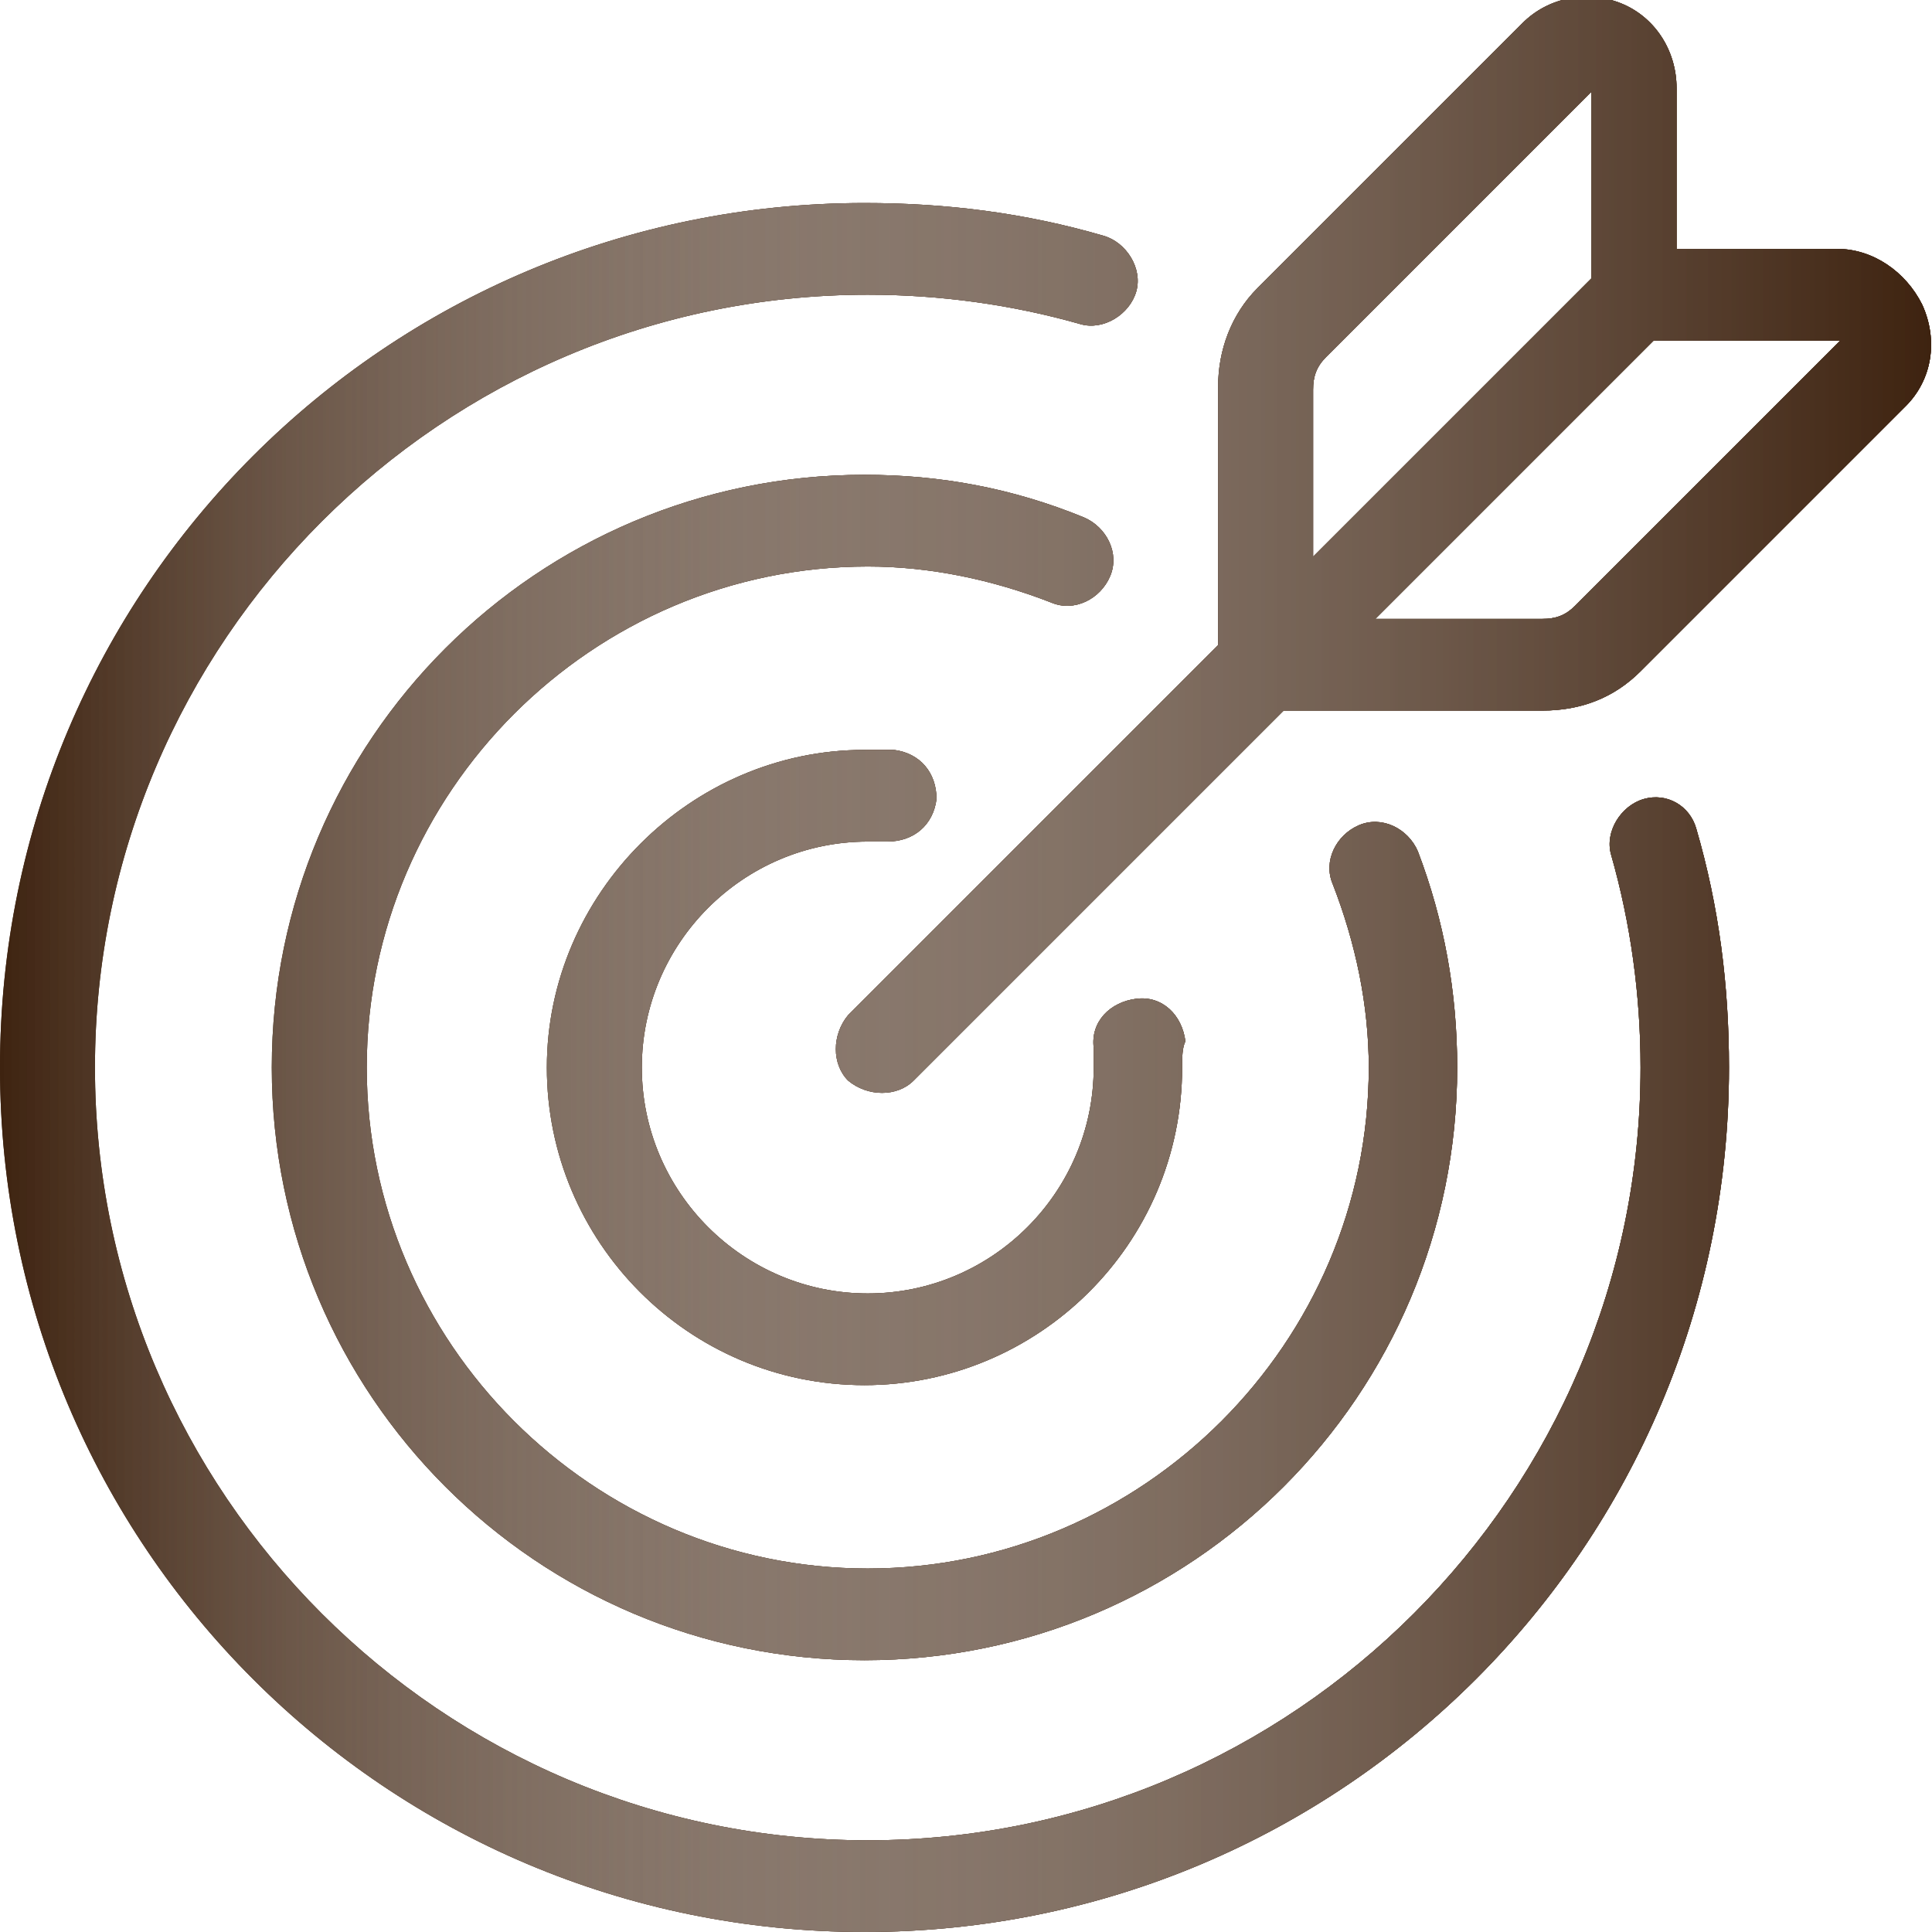 <?xml version="1.0" encoding="utf-8"?>
<!-- Generator: Adobe Illustrator 26.3.1, SVG Export Plug-In . SVG Version: 6.00 Build 0)  -->
<svg version="1.1" id="Layer_1" xmlns="http://www.w3.org/2000/svg" xmlns:xlink="http://www.w3.org/1999/xlink" x="0px" y="0px"
	 viewBox="0 0 59 59" style="enable-background:new 0 0 59 59;" xml:space="preserve">
<style type="text/css">
	.st0{fill:#3E2310;}
	.st1{fill:url(#_x37_j0ca_00000071519786565888084130000015388481235897666475_);}
	.st2{fill:url(#_x37_j0ca_00000173881992147909686700000014541532926550082701_);}
</style>
<g transform="translate(-651 -760)">
	<g>
		<path id="_x37_j0ca" class="st0" d="M695.5,792.6c0,10-8.1,18.1-18.1,18.1s-18.1-8.1-18.1-18.1c0-10,8.1-18.1,18.1-18.1
			c2.3,0,4.5,0.4,6.7,1.3c0.7,0.3,1.1,1.1,0.8,1.8c-0.3,0.7-1.1,1.1-1.8,0.8c-1.8-0.7-3.7-1.1-5.6-1.1c-8.4,0-15.3,6.9-15.3,15.3
			c0,8.4,6.9,15.3,15.3,15.3c8.4,0,15.3-6.9,15.3-15.3c0-1.9-0.4-3.8-1.1-5.6c-0.3-0.7,0.1-1.5,0.8-1.8c0.7-0.3,1.5,0.1,1.8,0.8
			C695.1,788.1,695.5,790.3,695.5,792.6L695.5,792.6z M703.8,792.6c0,14.6-11.8,26.4-26.4,26.4c-14.6,0-26.4-11.8-26.4-26.4
			c0-14.6,11.8-26.4,26.4-26.4c2.5,0,4.9,0.3,7.3,1c0.7,0.2,1.2,1,1,1.7c-0.2,0.7-1,1.2-1.7,1l0,0c-2.1-0.6-4.3-0.9-6.5-0.9
			c-13,0-23.6,10.6-23.6,23.6c0,13,10.6,23.6,23.6,23.6c13,0,23.6-10.6,23.6-23.6c0-2.2-0.3-4.4-0.9-6.5c-0.2-0.7,0.3-1.5,1-1.7
			c0.7-0.2,1.4,0.2,1.6,0.9C703.5,787.7,703.8,790.1,703.8,792.6z M687.1,792.6c0,5.4-4.4,9.7-9.7,9.7c-5.4,0-9.7-4.4-9.7-9.7
			s4.4-9.7,9.7-9.7c0.3,0,0.6,0,0.9,0c0.8,0.1,1.3,0.7,1.3,1.5c-0.1,0.8-0.7,1.3-1.5,1.3l0,0c-0.2,0-0.4,0-0.6,0
			c-3.8,0-6.9,3.1-6.9,6.9c0,3.8,3.1,6.9,6.9,6.9c3.8,0,6.9-3.1,6.9-6.9c0-0.2,0-0.4,0-0.6c-0.1-0.8,0.5-1.4,1.3-1.5
			c0.8-0.1,1.4,0.5,1.5,1.3c0,0,0,0,0,0C687.1,792,687.1,792.3,687.1,792.6L687.1,792.6z M709.2,772.4l-8.1,8.1
			c-0.8,0.8-1.8,1.2-3,1.2h-7.9L678.9,793c-0.5,0.5-1.4,0.5-2,0c0,0,0,0,0,0c-0.5-0.5-0.5-1.4,0-2l11.3-11.3v-7.9
			c0-1.1,0.4-2.2,1.2-3l8.1-8.1c0.8-0.8,2-1,3-0.6c1,0.4,1.7,1.4,1.7,2.6v4.9h4.9c1.1,0,2.1,0.7,2.6,1.7
			C710.2,770.4,710,771.6,709.2,772.4L709.2,772.4z M691.1,771.9v5.1l8.5-8.5v-5.7l-8.1,8.1C691.2,771.2,691.1,771.5,691.1,771.9
			L691.1,771.9z M707.2,770.4l-5.7,0l-8.5,8.5h5.1c0.4,0,0.7-0.1,1-0.4L707.2,770.4z"/>
	</g>
	<g>
		<path id="_x37_j0ca_00000078738260287130134350000004415590157762181763_" class="st0" d="M695.5,792.6c0,10-8.1,18.1-18.1,18.1
			s-18.1-8.1-18.1-18.1c0-10,8.1-18.1,18.1-18.1c2.3,0,4.5,0.4,6.7,1.3c0.7,0.3,1.1,1.1,0.8,1.8c-0.3,0.7-1.1,1.1-1.8,0.8
			c-1.8-0.7-3.7-1.1-5.6-1.1c-8.4,0-15.3,6.9-15.3,15.3c0,8.4,6.9,15.3,15.3,15.3c8.4,0,15.3-6.9,15.3-15.3c0-1.9-0.4-3.8-1.1-5.6
			c-0.3-0.7,0.1-1.5,0.8-1.8c0.7-0.3,1.5,0.1,1.8,0.8C695.1,788.1,695.5,790.3,695.5,792.6L695.5,792.6z M703.8,792.6
			c0,14.6-11.8,26.4-26.4,26.4c-14.6,0-26.4-11.8-26.4-26.4c0-14.6,11.8-26.4,26.4-26.4c2.5,0,4.9,0.3,7.3,1c0.7,0.2,1.2,1,1,1.7
			c-0.2,0.7-1,1.2-1.7,1l0,0c-2.1-0.6-4.3-0.9-6.5-0.9c-13,0-23.6,10.6-23.6,23.6c0,13,10.6,23.6,23.6,23.6
			c13,0,23.6-10.6,23.6-23.6c0-2.2-0.3-4.4-0.9-6.5c-0.2-0.7,0.3-1.5,1-1.7c0.7-0.2,1.4,0.2,1.6,0.9
			C703.5,787.7,703.8,790.1,703.8,792.6z M687.1,792.6c0,5.4-4.4,9.7-9.7,9.7c-5.4,0-9.7-4.4-9.7-9.7s4.4-9.7,9.7-9.7
			c0.3,0,0.6,0,0.9,0c0.8,0.1,1.3,0.7,1.3,1.5c-0.1,0.8-0.7,1.3-1.5,1.3l0,0c-0.2,0-0.4,0-0.6,0c-3.8,0-6.9,3.1-6.9,6.9
			c0,3.8,3.1,6.9,6.9,6.9c3.8,0,6.9-3.1,6.9-6.9c0-0.2,0-0.4,0-0.6c-0.1-0.8,0.5-1.4,1.3-1.5c0.8-0.1,1.4,0.5,1.5,1.3c0,0,0,0,0,0
			C687.1,792,687.1,792.3,687.1,792.6L687.1,792.6z M709.2,772.4l-8.1,8.1c-0.8,0.8-1.8,1.2-3,1.2h-7.9L678.9,793
			c-0.5,0.5-1.4,0.5-2,0c0,0,0,0,0,0c-0.5-0.5-0.5-1.4,0-2l11.3-11.3v-7.9c0-1.1,0.4-2.2,1.2-3l8.1-8.1c0.8-0.8,2-1,3-0.6
			c1,0.4,1.7,1.4,1.7,2.6v4.9h4.9c1.1,0,2.1,0.7,2.6,1.7C710.2,770.4,710,771.6,709.2,772.4L709.2,772.4z M691.1,771.9v5.1l8.5-8.5
			v-5.7l-8.1,8.1C691.2,771.2,691.1,771.5,691.1,771.9L691.1,771.9z M707.2,770.4l-5.7,0l-8.5,8.5h5.1c0.4,0,0.7-0.1,1-0.4
			L707.2,770.4z"/>
	</g>
</g>
<g transform="translate(-651 -760)">
	<g>
		
			<linearGradient id="_x37_j0ca_00000142861354811158678340000012755557234479401655_" gradientUnits="userSpaceOnUse" x1="651" y1="789.5" x2="710" y2="789.5">
			<stop  offset="0" style="stop-color:#FFFFFF;stop-opacity:0"/>
			<stop  offset="1" style="stop-color:#3E2310"/>
		</linearGradient>
		
			<path id="_x37_j0ca_00000102544550392886582050000016821867358385527695_" style="fill:url(#_x37_j0ca_00000142861354811158678340000012755557234479401655_);" d="
			M695.5,792.6c0,10-8.1,18.1-18.1,18.1s-18.1-8.1-18.1-18.1c0-10,8.1-18.1,18.1-18.1c2.3,0,4.5,0.4,6.7,1.3
			c0.7,0.3,1.1,1.1,0.8,1.8c-0.3,0.7-1.1,1.1-1.8,0.8c-1.8-0.7-3.7-1.1-5.6-1.1c-8.4,0-15.3,6.9-15.3,15.3c0,8.4,6.9,15.3,15.3,15.3
			c8.4,0,15.3-6.9,15.3-15.3c0-1.9-0.4-3.8-1.1-5.6c-0.3-0.7,0.1-1.5,0.8-1.8c0.7-0.3,1.5,0.1,1.8,0.8
			C695.1,788.1,695.5,790.3,695.5,792.6L695.5,792.6z M703.8,792.6c0,14.6-11.8,26.4-26.4,26.4c-14.6,0-26.4-11.8-26.4-26.4
			c0-14.6,11.8-26.4,26.4-26.4c2.5,0,4.9,0.3,7.3,1c0.7,0.2,1.2,1,1,1.7c-0.2,0.7-1,1.2-1.7,1l0,0c-2.1-0.6-4.3-0.9-6.5-0.9
			c-13,0-23.6,10.6-23.6,23.6c0,13,10.6,23.6,23.6,23.6c13,0,23.6-10.6,23.6-23.6c0-2.2-0.3-4.4-0.9-6.5c-0.2-0.7,0.3-1.5,1-1.7
			c0.7-0.2,1.4,0.2,1.6,0.9C703.5,787.7,703.8,790.1,703.8,792.6z M687.1,792.6c0,5.4-4.4,9.7-9.7,9.7c-5.4,0-9.7-4.4-9.7-9.7
			s4.4-9.7,9.7-9.7c0.3,0,0.6,0,0.9,0c0.8,0.1,1.3,0.7,1.3,1.5c-0.1,0.8-0.7,1.3-1.5,1.3l0,0c-0.2,0-0.4,0-0.6,0
			c-3.8,0-6.9,3.1-6.9,6.9c0,3.8,3.1,6.9,6.9,6.9c3.8,0,6.9-3.1,6.9-6.9c0-0.2,0-0.4,0-0.6c-0.1-0.8,0.5-1.4,1.3-1.5
			c0.8-0.1,1.4,0.5,1.5,1.3c0,0,0,0,0,0C687.1,792,687.1,792.3,687.1,792.6L687.1,792.6z M709.2,772.4l-8.1,8.1
			c-0.8,0.8-1.8,1.2-3,1.2h-7.9L678.9,793c-0.5,0.5-1.4,0.5-2,0c0,0,0,0,0,0c-0.5-0.5-0.5-1.4,0-2l11.3-11.3v-7.9
			c0-1.1,0.4-2.2,1.2-3l8.1-8.1c0.8-0.8,2-1,3-0.6c1,0.4,1.7,1.4,1.7,2.6v4.9h4.9c1.1,0,2.1,0.7,2.6,1.7
			C710.2,770.4,710,771.6,709.2,772.4L709.2,772.4z M691.1,771.9v5.1l8.5-8.5v-5.7l-8.1,8.1C691.2,771.2,691.1,771.5,691.1,771.9
			L691.1,771.9z M707.2,770.4l-5.7,0l-8.5,8.5h5.1c0.4,0,0.7-0.1,1-0.4L707.2,770.4z"/>
	</g>
	<g>
		
			<linearGradient id="_x37_j0ca_00000055701851022586102420000013815318177515868042_" gradientUnits="userSpaceOnUse" x1="651" y1="789.5" x2="710" y2="789.5">
			<stop  offset="0" style="stop-color:#FFFFFF;stop-opacity:0"/>
			<stop  offset="1" style="stop-color:#3E2310"/>
		</linearGradient>
		
			<path id="_x37_j0ca_00000070119885024258237120000008517795000427727283_" style="fill:url(#_x37_j0ca_00000055701851022586102420000013815318177515868042_);" d="
			M695.5,792.6c0,10-8.1,18.1-18.1,18.1s-18.1-8.1-18.1-18.1c0-10,8.1-18.1,18.1-18.1c2.3,0,4.5,0.4,6.7,1.3
			c0.7,0.3,1.1,1.1,0.8,1.8c-0.3,0.7-1.1,1.1-1.8,0.8c-1.8-0.7-3.7-1.1-5.6-1.1c-8.4,0-15.3,6.9-15.3,15.3c0,8.4,6.9,15.3,15.3,15.3
			c8.4,0,15.3-6.9,15.3-15.3c0-1.9-0.4-3.8-1.1-5.6c-0.3-0.7,0.1-1.5,0.8-1.8c0.7-0.3,1.5,0.1,1.8,0.8
			C695.1,788.1,695.5,790.3,695.5,792.6L695.5,792.6z M703.8,792.6c0,14.6-11.8,26.4-26.4,26.4c-14.6,0-26.4-11.8-26.4-26.4
			c0-14.6,11.8-26.4,26.4-26.4c2.5,0,4.9,0.3,7.3,1c0.7,0.2,1.2,1,1,1.7c-0.2,0.7-1,1.2-1.7,1l0,0c-2.1-0.6-4.3-0.9-6.5-0.9
			c-13,0-23.6,10.6-23.6,23.6c0,13,10.6,23.6,23.6,23.6c13,0,23.6-10.6,23.6-23.6c0-2.2-0.3-4.4-0.9-6.5c-0.2-0.7,0.3-1.5,1-1.7
			c0.7-0.2,1.4,0.2,1.6,0.9C703.5,787.7,703.8,790.1,703.8,792.6z M687.1,792.6c0,5.4-4.4,9.7-9.7,9.7c-5.4,0-9.7-4.4-9.7-9.7
			s4.4-9.7,9.7-9.7c0.3,0,0.6,0,0.9,0c0.8,0.1,1.3,0.7,1.3,1.5c-0.1,0.8-0.7,1.3-1.5,1.3l0,0c-0.2,0-0.4,0-0.6,0
			c-3.8,0-6.9,3.1-6.9,6.9c0,3.8,3.1,6.9,6.9,6.9c3.8,0,6.9-3.1,6.9-6.9c0-0.2,0-0.4,0-0.6c-0.1-0.8,0.5-1.4,1.3-1.5
			c0.8-0.1,1.4,0.5,1.5,1.3c0,0,0,0,0,0C687.1,792,687.1,792.3,687.1,792.6L687.1,792.6z M709.2,772.4l-8.1,8.1
			c-0.8,0.8-1.8,1.2-3,1.2h-7.9L678.9,793c-0.5,0.5-1.4,0.5-2,0c0,0,0,0,0,0c-0.5-0.5-0.5-1.4,0-2l11.3-11.3v-7.9
			c0-1.1,0.4-2.2,1.2-3l8.1-8.1c0.8-0.8,2-1,3-0.6c1,0.4,1.7,1.4,1.7,2.6v4.9h4.9c1.1,0,2.1,0.7,2.6,1.7
			C710.2,770.4,710,771.6,709.2,772.4L709.2,772.4z M691.1,771.9v5.1l8.5-8.5v-5.7l-8.1,8.1C691.2,771.2,691.1,771.5,691.1,771.9
			L691.1,771.9z M707.2,770.4l-5.7,0l-8.5,8.5h5.1c0.4,0,0.7-0.1,1-0.4L707.2,770.4z"/>
	</g>
</g>
</svg>
